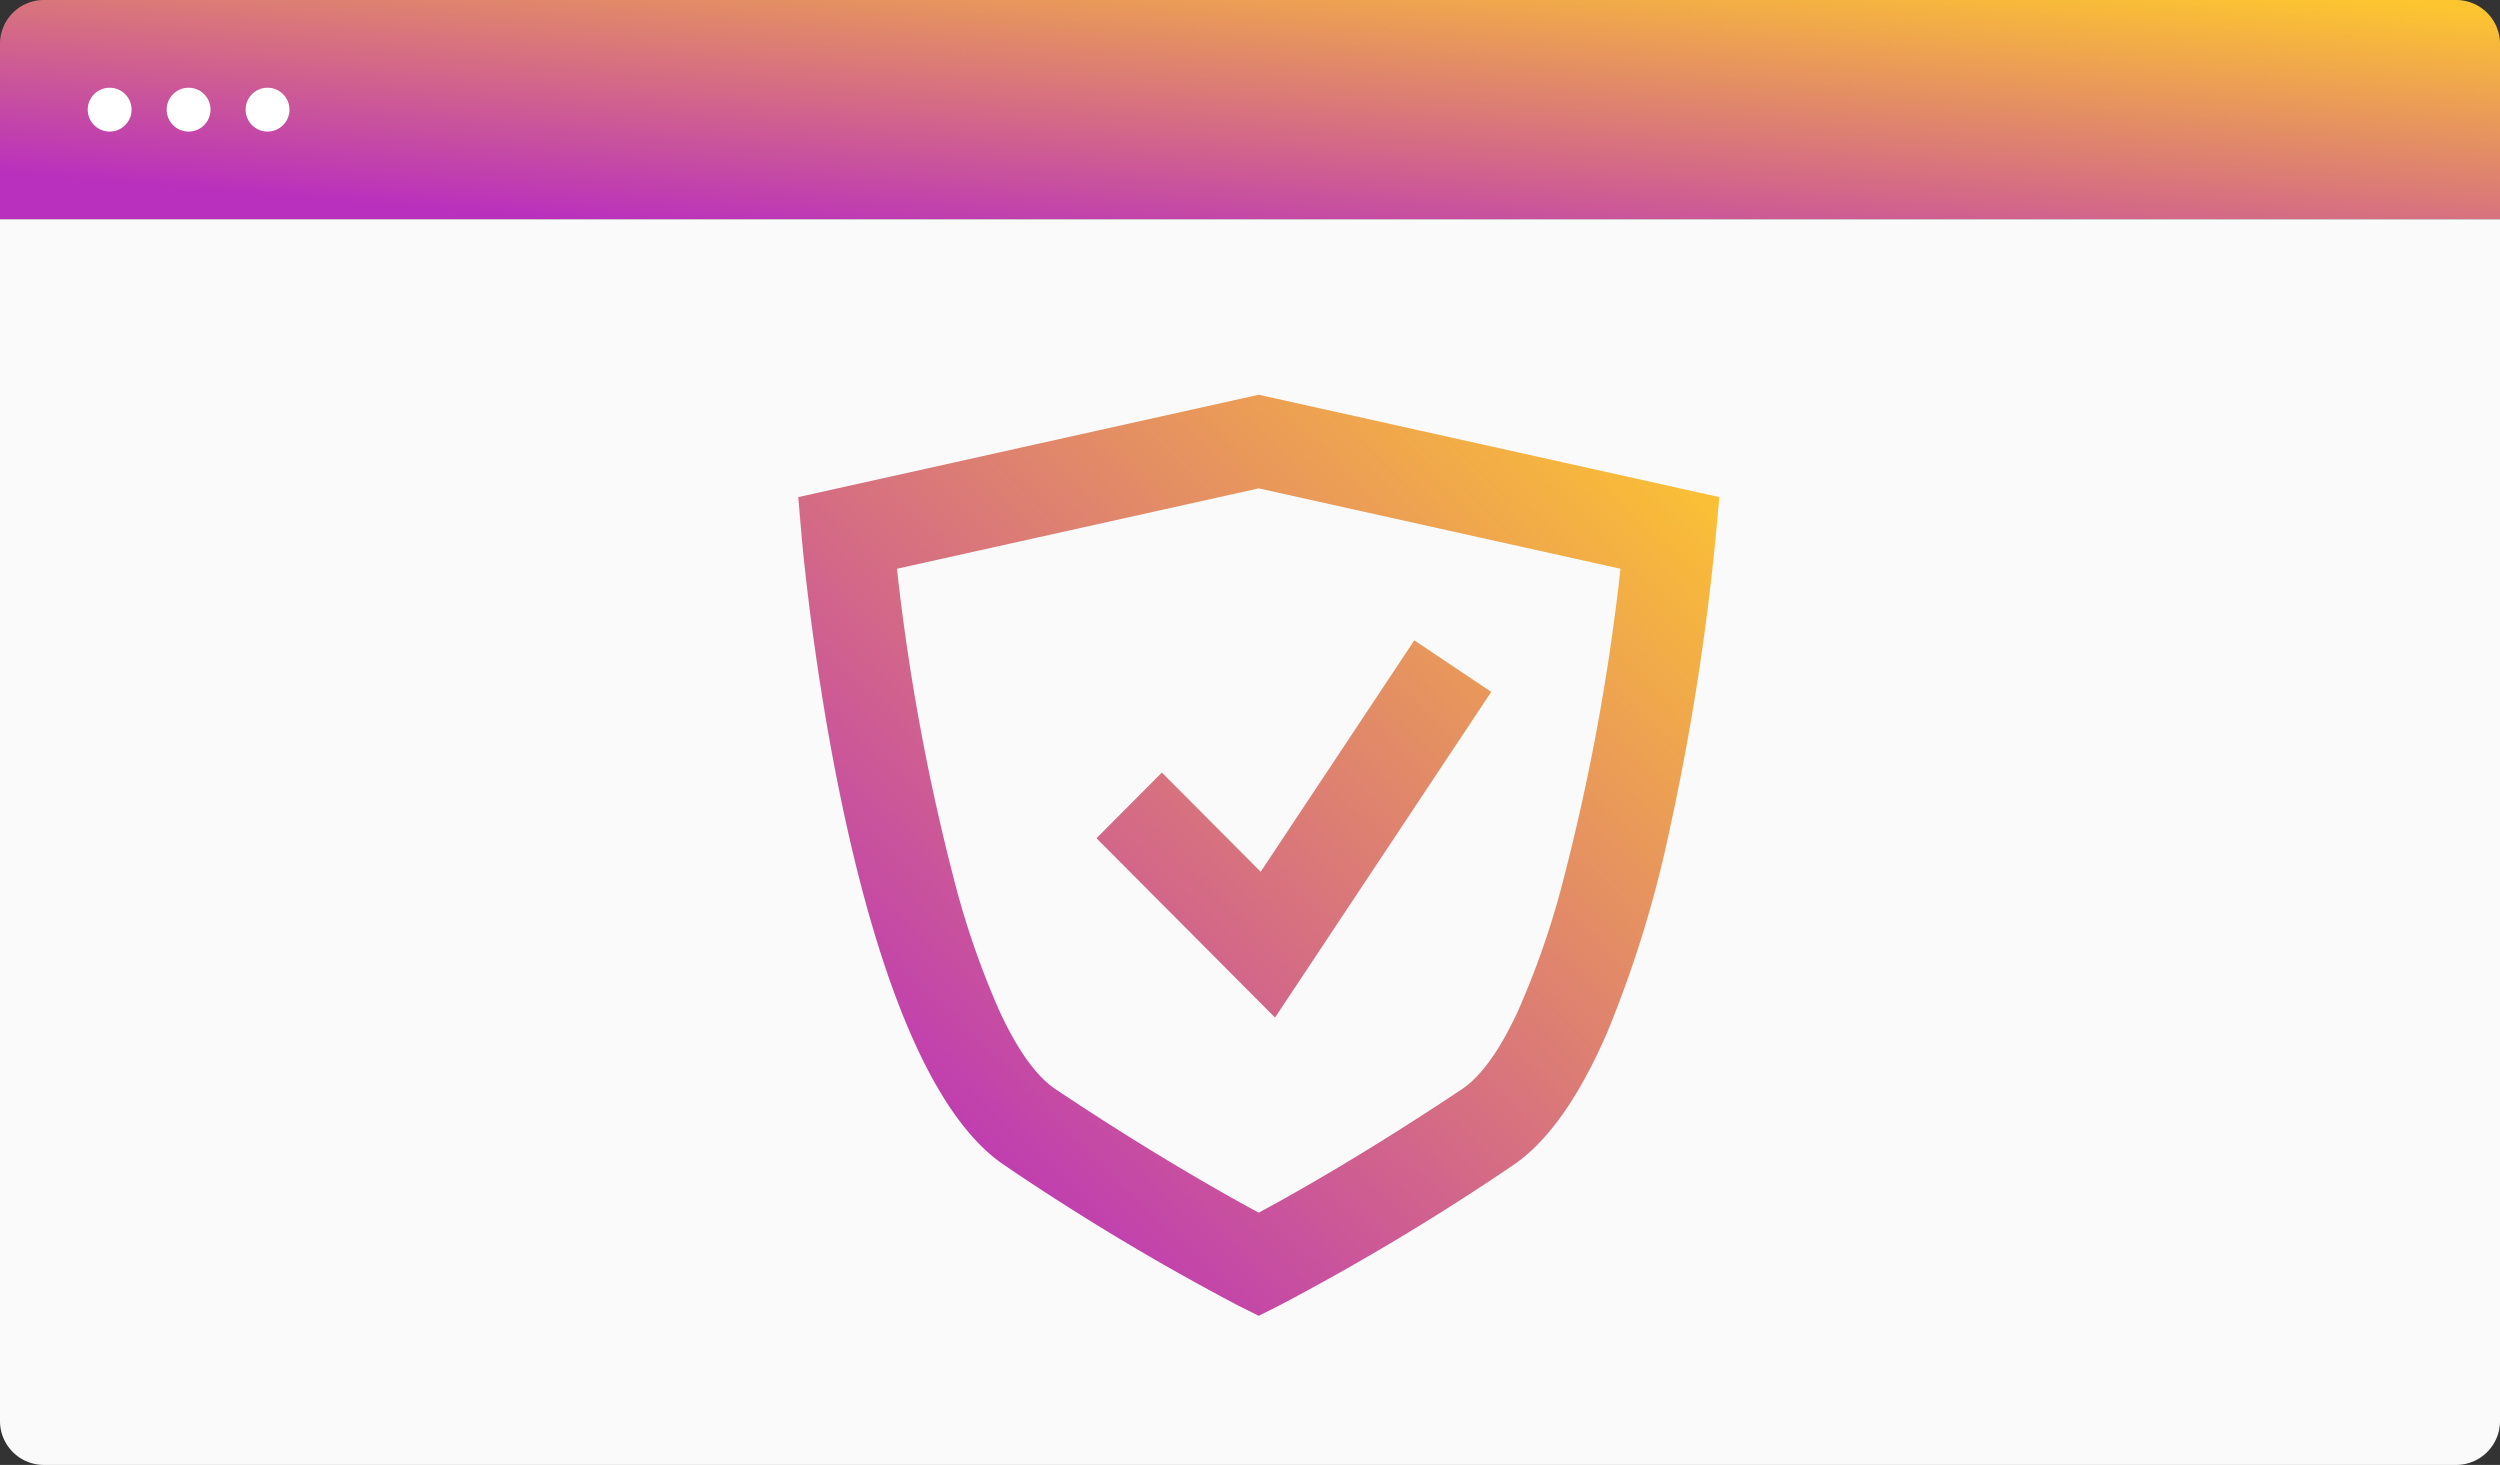 <svg xmlns="http://www.w3.org/2000/svg" xmlns:xlink="http://www.w3.org/1999/xlink" width="285" height="167" viewBox="0 0 285 167">
  <rect x="0" y="0" width="285" height="167" fill="#333333" stroke="none"/>
  <defs>
    <linearGradient id="linear-gradient" x1="0.941" x2="0.084" y2="0.875" gradientUnits="objectBoundingBox">
      <stop offset="0" stop-color="#fdc530"/>
      <stop offset="1" stop-color="#b92fbe"/>
    </linearGradient>
    <clipPath id="clip-path">
      <path id="Combined_Shape" data-name="Combined Shape" d="M50.161,103.838A276.164,276.164,0,0,1,23.528,87.848C6.337,76.38.949,22.352.391,16.229L0,11.669,52.49,0,105,11.669l-.412,4.559a285.3,285.3,0,0,1-5.344,33.806,131.387,131.387,0,0,1-7.019,22.654c-3.218,7.439-6.851,12.549-10.795,15.186a276.121,276.121,0,0,1-26.612,15.963L52.49,105Zm-38.907-84a250.2,250.2,0,0,0,6.5,35.416,96.011,96.011,0,0,0,5.219,15.079c2.051,4.417,4.192,7.392,6.364,8.84,10.03,6.7,18.13,11.353,23.158,14.071,3.945-2.119,12.2-6.764,23.158-14.071,2.172-1.448,4.313-4.423,6.363-8.84a96,96,0,0,0,5.22-15.079,250.294,250.294,0,0,0,6.5-35.416L52.49,10.673ZM34,50.556l7.451-7.484,11.267,11.31L70.231,28,79,33.874,54.353,71Z" transform="translate(116 85)" fill="url(#linear-gradient)"/>
    </clipPath>
  </defs>
  <g id="Group_18" data-name="Group 18" transform="translate(-25 -40)">
    <g id="Browser_Top" data-name="Browser Top" transform="translate(25 40)">
      <path id="Top" d="M5,0H280a5,5,0,0,1,5,5V25a0,0,0,0,1,0,0H0a0,0,0,0,1,0,0V5A5,5,0,0,1,5,0Z" fill="url(#linear-gradient)"/>
      <path id="Top_Copy" data-name="Top Copy" d="M0,0H285a0,0,0,0,1,0,0V137a5,5,0,0,1-5,5H5a5,5,0,0,1-5-5V0A0,0,0,0,1,0,0Z" transform="translate(0 25)" fill="#fafafa"/>
      <g id="Group" transform="translate(10 10)">
        <circle id="Oval" cx="2.5" cy="2.5" r="2.5" fill="#fff"/>
        <circle id="Oval_Copy" data-name="Oval Copy" cx="2.5" cy="2.5" r="2.5" transform="translate(9)" fill="#fff"/>
        <circle id="Oval_Copy_2" data-name="Oval Copy 2" cx="2.5" cy="2.5" r="2.5" transform="translate(18)" fill="#fff"/>
      </g>
    </g>
    <g id="Group_8" data-name="Group 8">
      <path id="Combined_Shape-2" data-name="Combined Shape" d="M50.161,103.838A276.164,276.164,0,0,1,23.528,87.848C6.337,76.38.949,22.352.391,16.229L0,11.669,52.49,0,105,11.669l-.412,4.559a285.3,285.3,0,0,1-5.344,33.806,131.387,131.387,0,0,1-7.019,22.654c-3.218,7.439-6.851,12.549-10.795,15.186a276.121,276.121,0,0,1-26.612,15.963L52.49,105Zm-38.907-84a250.2,250.2,0,0,0,6.5,35.416,96.011,96.011,0,0,0,5.219,15.079c2.051,4.417,4.192,7.392,6.364,8.84,10.03,6.7,18.13,11.353,23.158,14.071,3.945-2.119,12.2-6.764,23.158-14.071,2.172-1.448,4.313-4.423,6.363-8.84a96,96,0,0,0,5.22-15.079,250.294,250.294,0,0,0,6.5-35.416L52.49,10.673ZM34,50.556l7.451-7.484,11.267,11.31L70.231,28,79,33.874,54.353,71Z" transform="translate(116 85)" fill="url(#linear-gradient)"/>
    </g>
  </g>
</svg>
